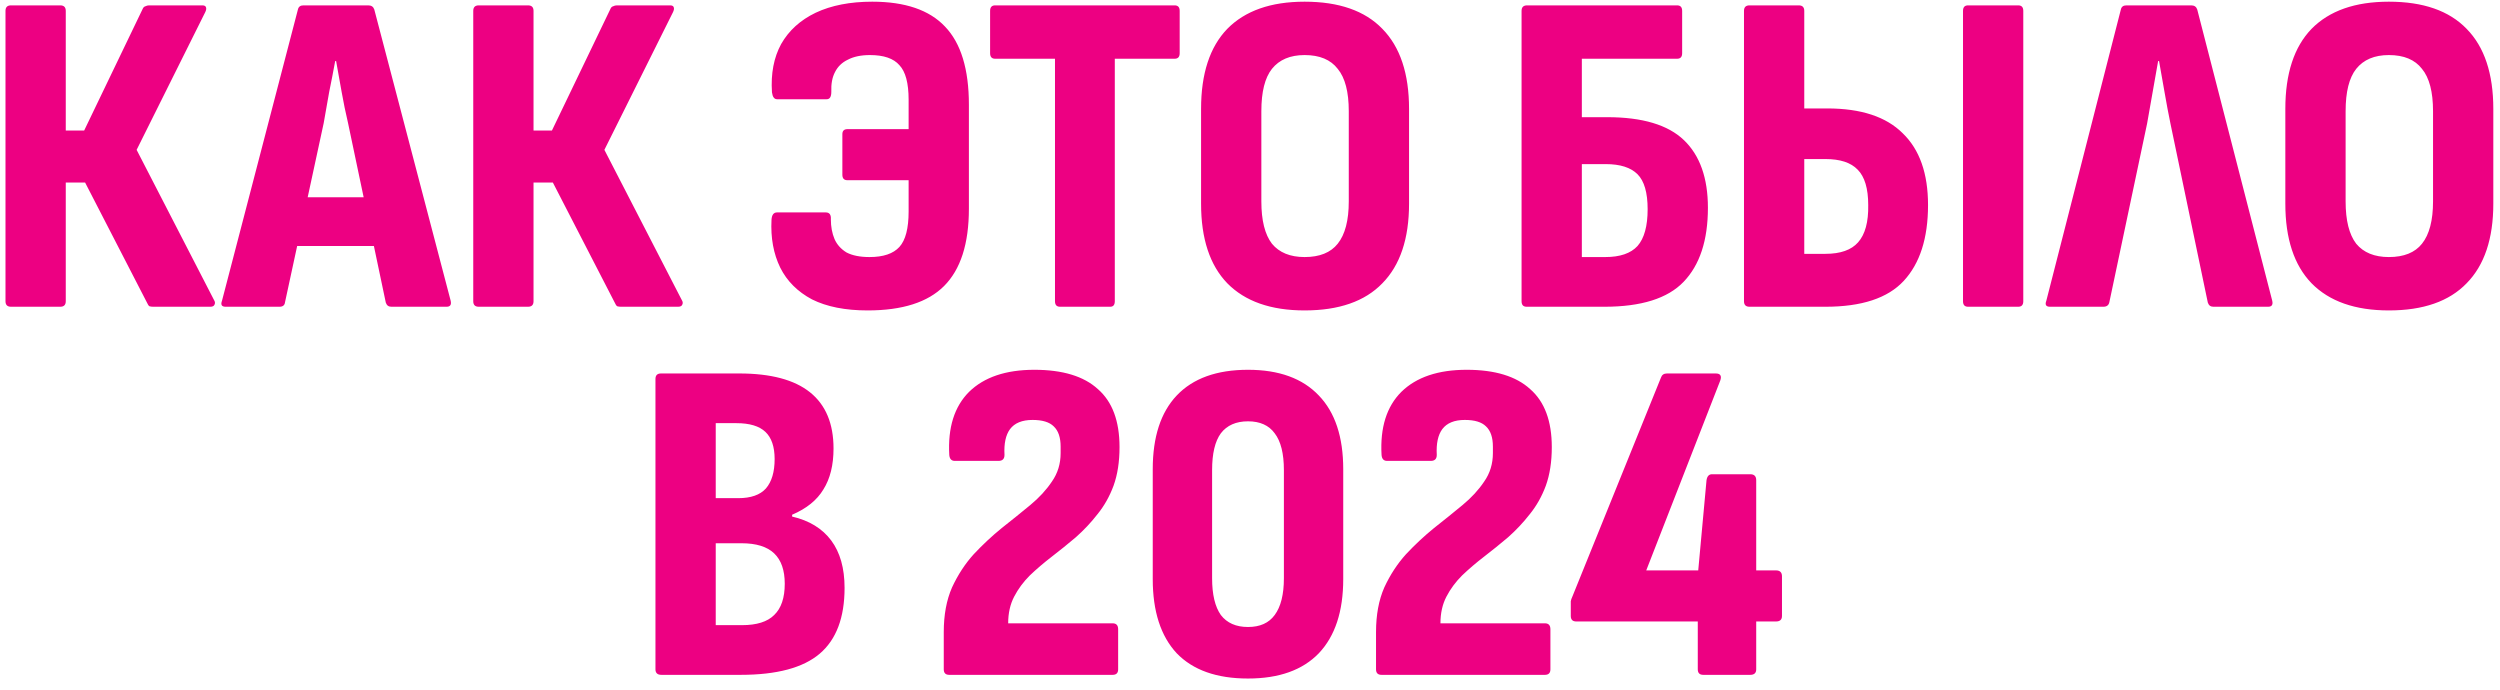 <?xml version="1.0" encoding="UTF-8"?> <svg xmlns="http://www.w3.org/2000/svg" width="163" height="45" viewBox="0 0 163 45" fill="none"><path d="M0.718 20C0.478 20 0.358 19.88 0.358 19.64V0.71C0.358 0.47 0.478 0.35 0.718 0.35H3.928C4.168 0.35 4.288 0.47 4.288 0.71V8.51H5.488L9.298 0.59C9.338 0.49 9.398 0.43 9.478 0.41C9.558 0.37 9.638 0.35 9.718 0.35H13.198C13.338 0.35 13.418 0.4 13.438 0.5C13.458 0.58 13.438 0.68 13.378 0.8L8.908 9.77L13.948 19.55C14.028 19.67 14.038 19.78 13.978 19.88C13.938 19.96 13.848 20 13.708 20H9.988C9.908 20 9.828 19.99 9.748 19.97C9.688 19.93 9.638 19.86 9.598 19.76L5.548 11.9H4.288V19.64C4.288 19.88 4.168 20 3.928 20H0.718ZM14.714 20C14.454 20 14.374 19.87 14.474 19.61L19.424 0.62C19.464 0.44 19.584 0.35 19.784 0.35H24.014C24.214 0.35 24.344 0.44 24.404 0.62L29.384 19.61C29.444 19.87 29.354 20 29.114 20H25.514C25.334 20 25.214 19.91 25.154 19.73L22.694 8.03C22.534 7.35 22.394 6.67 22.274 5.99C22.154 5.31 22.034 4.64 21.914 3.98H21.854C21.734 4.64 21.604 5.31 21.464 5.99C21.344 6.67 21.224 7.35 21.104 8.03L18.584 19.7C18.564 19.9 18.444 20 18.224 20H14.714ZM18.794 16.04L19.394 12.86H24.284L24.944 16.04H18.794ZM31.216 20C30.976 20 30.856 19.88 30.856 19.64V0.71C30.856 0.47 30.976 0.35 31.216 0.35H34.426C34.666 0.35 34.786 0.47 34.786 0.71V8.51H35.986L39.796 0.59C39.836 0.49 39.896 0.43 39.976 0.41C40.056 0.37 40.136 0.35 40.216 0.35H43.696C43.836 0.35 43.916 0.4 43.936 0.5C43.956 0.58 43.936 0.68 43.876 0.8L39.406 9.77L44.446 19.55C44.526 19.67 44.536 19.78 44.476 19.88C44.436 19.96 44.346 20 44.206 20H40.486C40.406 20 40.326 19.99 40.246 19.97C40.186 19.93 40.136 19.86 40.096 19.76L36.046 11.9H34.786V19.64C34.786 19.88 34.666 20 34.426 20H31.216ZM56.572 20.24C55.112 20.24 53.902 20 52.942 19.52C52.002 19.02 51.312 18.33 50.872 17.45C50.432 16.55 50.242 15.51 50.302 14.33C50.322 14.01 50.442 13.85 50.662 13.85H53.842C54.082 13.85 54.192 14 54.172 14.3C54.172 14.78 54.252 15.21 54.412 15.59C54.572 15.95 54.832 16.24 55.192 16.46C55.572 16.66 56.072 16.76 56.692 16.76C57.592 16.76 58.242 16.54 58.642 16.1C59.042 15.66 59.242 14.89 59.242 13.79V11.75H55.252C55.032 11.75 54.922 11.63 54.922 11.39V8.75C54.922 8.53 55.032 8.42 55.252 8.42H59.242V6.5C59.242 5.42 59.042 4.67 58.642 4.25C58.262 3.81 57.622 3.59 56.722 3.59C56.142 3.59 55.662 3.69 55.282 3.89C54.902 4.07 54.622 4.34 54.442 4.7C54.262 5.04 54.182 5.47 54.202 5.99C54.202 6.31 54.102 6.47 53.902 6.47H50.662C50.482 6.47 50.372 6.32 50.332 6.02C50.252 4.8 50.452 3.75 50.932 2.87C51.432 1.99 52.182 1.31 53.182 0.83C54.202 0.35 55.432 0.11 56.872 0.11C59.012 0.11 60.592 0.65 61.612 1.73C62.652 2.81 63.172 4.51 63.172 6.83V13.61C63.172 15.89 62.632 17.57 61.552 18.65C60.492 19.71 58.832 20.24 56.572 20.24ZM69.115 20C68.895 20 68.785 19.88 68.785 19.64V3.83H64.885C64.665 3.83 64.555 3.71 64.555 3.47V0.71C64.555 0.47 64.665 0.35 64.885 0.35H76.585C76.805 0.35 76.915 0.47 76.915 0.71V3.47C76.915 3.71 76.805 3.83 76.585 3.83H72.685V19.64C72.685 19.88 72.585 20 72.385 20H69.115ZM85.06 20.24C82.86 20.24 81.18 19.65 80.02 18.47C78.88 17.29 78.31 15.56 78.31 13.28V7.1C78.31 4.8 78.88 3.06 80.02 1.88C81.18 0.7 82.86 0.11 85.06 0.11C87.3 0.11 88.99 0.7 90.13 1.88C91.29 3.06 91.87 4.8 91.87 7.1V13.28C91.87 15.56 91.29 17.29 90.13 18.47C88.99 19.65 87.3 20.24 85.06 20.24ZM85.06 16.76C86.04 16.76 86.76 16.47 87.22 15.89C87.7 15.29 87.94 14.37 87.94 13.13V7.25C87.94 5.99 87.7 5.07 87.22 4.49C86.76 3.89 86.04 3.59 85.06 3.59C84.12 3.59 83.41 3.89 82.93 4.49C82.47 5.07 82.24 5.99 82.24 7.25V13.13C82.24 14.37 82.47 15.29 82.93 15.89C83.41 16.47 84.12 16.76 85.06 16.76ZM99.536 20C99.316 20 99.206 19.88 99.206 19.64V0.71C99.206 0.47 99.326 0.35 99.566 0.35H109.346C109.566 0.35 109.676 0.47 109.676 0.71V3.47C109.676 3.71 109.566 3.83 109.346 3.83H103.136V7.64H104.786C107.086 7.64 108.756 8.14 109.796 9.14C110.836 10.14 111.356 11.61 111.356 13.55C111.356 15.67 110.826 17.28 109.766 18.38C108.726 19.46 107.006 20 104.606 20H99.536ZM103.136 16.76H104.666C105.626 16.76 106.326 16.52 106.766 16.04C107.206 15.54 107.426 14.74 107.426 13.64C107.426 12.56 107.206 11.8 106.766 11.36C106.326 10.92 105.636 10.7 104.696 10.7H103.136V16.76ZM114.068 20C113.828 20 113.708 19.88 113.708 19.64V0.71C113.708 0.47 113.828 0.35 114.068 0.35H117.278C117.518 0.35 117.638 0.47 117.638 0.71V7.07H119.138C121.338 7.07 122.978 7.61 124.058 8.69C125.158 9.75 125.708 11.31 125.708 13.37C125.708 15.53 125.178 17.18 124.118 18.32C123.078 19.44 121.378 20 119.018 20H114.068ZM117.638 16.55H119.018C119.998 16.55 120.708 16.3 121.148 15.8C121.608 15.28 121.828 14.47 121.808 13.37C121.808 12.29 121.578 11.52 121.118 11.06C120.678 10.6 119.978 10.37 119.018 10.37H117.638V16.55ZM128.318 20C128.098 20 127.988 19.88 127.988 19.64V0.71C127.988 0.47 128.098 0.35 128.318 0.35H131.588C131.808 0.35 131.918 0.47 131.918 0.71V19.64C131.918 19.88 131.808 20 131.588 20H128.318ZM133.66 20C133.4 20 133.32 19.87 133.42 19.61L138.28 0.62C138.32 0.44 138.44 0.35 138.64 0.35H142.87C143.07 0.35 143.2 0.44 143.26 0.62L148.15 19.61C148.21 19.87 148.12 20 147.88 20H144.31C144.13 20 144.01 19.91 143.95 19.73L141.52 8.09C141.38 7.41 141.25 6.72 141.13 6.02C141.01 5.32 140.89 4.64 140.77 3.98H140.71C140.59 4.64 140.47 5.32 140.35 6.02C140.23 6.7 140.11 7.38 139.99 8.06L137.53 19.7C137.49 19.9 137.36 20 137.14 20H133.66ZM155.754 20.24C153.554 20.24 151.874 19.65 150.714 18.47C149.574 17.29 149.004 15.56 149.004 13.28V7.1C149.004 4.8 149.574 3.06 150.714 1.88C151.874 0.7 153.554 0.11 155.754 0.11C157.994 0.11 159.684 0.7 160.824 1.88C161.984 3.06 162.564 4.8 162.564 7.1V13.28C162.564 15.56 161.984 17.29 160.824 18.47C159.684 19.65 157.994 20.24 155.754 20.24ZM155.754 16.76C156.734 16.76 157.454 16.47 157.914 15.89C158.394 15.29 158.634 14.37 158.634 13.13V7.25C158.634 5.99 158.394 5.07 157.914 4.49C157.454 3.89 156.734 3.59 155.754 3.59C154.814 3.59 154.104 3.89 153.624 4.49C153.164 5.07 152.934 5.99 152.934 7.25V13.13C152.934 14.37 153.164 15.29 153.624 15.89C154.104 16.47 154.814 16.76 155.754 16.76ZM43.126 44C42.866 44 42.736 43.88 42.736 43.64V24.71C42.736 24.47 42.856 24.35 43.096 24.35H48.196C50.256 24.35 51.796 24.76 52.816 25.58C53.836 26.4 54.346 27.62 54.346 29.24C54.346 30.32 54.126 31.21 53.686 31.91C53.266 32.61 52.586 33.16 51.646 33.56V33.68C52.766 33.94 53.616 34.46 54.196 35.24C54.776 36.02 55.066 37.05 55.066 38.33C55.066 40.27 54.526 41.7 53.446 42.62C52.366 43.54 50.646 44 48.286 44H43.126ZM46.666 40.76H48.376C49.336 40.76 50.036 40.54 50.476 40.1C50.936 39.66 51.166 38.98 51.166 38.06C51.166 37.18 50.936 36.52 50.476 36.08C50.016 35.64 49.306 35.42 48.346 35.42H46.666V40.76ZM46.666 32.48H48.136C48.956 32.48 49.556 32.27 49.936 31.85C50.316 31.41 50.506 30.77 50.506 29.93C50.506 29.13 50.306 28.54 49.906 28.16C49.506 27.78 48.876 27.59 48.016 27.59H46.666V32.48ZM61.893 44C61.653 44 61.533 43.88 61.533 43.64V41.21C61.533 40.09 61.713 39.12 62.073 38.3C62.453 37.48 62.923 36.76 63.483 36.14C64.063 35.52 64.673 34.95 65.313 34.43C65.973 33.91 66.593 33.41 67.173 32.93C67.753 32.45 68.223 31.94 68.583 31.4C68.963 30.86 69.153 30.24 69.153 29.54V29.12C69.153 28.52 69.003 28.08 68.703 27.8C68.423 27.52 67.963 27.38 67.323 27.38C66.643 27.38 66.153 27.58 65.853 27.98C65.573 28.36 65.453 28.92 65.493 29.66C65.493 29.92 65.363 30.05 65.103 30.05H62.253C62.033 30.05 61.913 29.92 61.893 29.66C61.793 27.88 62.223 26.51 63.183 25.55C64.163 24.59 65.583 24.11 67.443 24.11C69.283 24.11 70.663 24.53 71.583 25.37C72.523 26.19 72.993 27.45 72.993 29.15C72.993 30.11 72.863 30.95 72.603 31.67C72.343 32.37 71.993 32.99 71.553 33.53C71.133 34.07 70.663 34.57 70.143 35.03C69.623 35.47 69.103 35.89 68.583 36.29C68.063 36.69 67.583 37.1 67.143 37.52C66.723 37.94 66.383 38.4 66.123 38.9C65.863 39.4 65.733 39.98 65.733 40.64H72.543C72.783 40.64 72.903 40.77 72.903 41.03V43.64C72.903 43.88 72.783 44 72.543 44H61.893ZM81.37 44.24C79.329 44.24 77.779 43.69 76.719 42.59C75.68 41.47 75.159 39.86 75.159 37.76V30.59C75.159 28.49 75.68 26.89 76.719 25.79C77.779 24.67 79.329 24.11 81.37 24.11C83.389 24.11 84.93 24.67 85.99 25.79C87.049 26.89 87.579 28.49 87.579 30.59V37.76C87.579 39.86 87.049 41.47 85.99 42.59C84.93 43.69 83.389 44.24 81.37 44.24ZM81.37 40.88C82.15 40.88 82.73 40.62 83.109 40.1C83.51 39.56 83.71 38.76 83.71 37.7V30.65C83.71 29.57 83.51 28.77 83.109 28.25C82.73 27.73 82.15 27.47 81.37 27.47C80.59 27.47 79.999 27.73 79.6 28.25C79.219 28.77 79.029 29.57 79.029 30.65V37.7C79.029 38.76 79.219 39.56 79.6 40.1C79.999 40.62 80.59 40.88 81.37 40.88ZM90.077 44C89.837 44 89.717 43.88 89.717 43.64V41.21C89.717 40.09 89.897 39.12 90.257 38.3C90.637 37.48 91.107 36.76 91.667 36.14C92.247 35.52 92.857 34.95 93.497 34.43C94.157 33.91 94.777 33.41 95.357 32.93C95.937 32.45 96.407 31.94 96.767 31.4C97.147 30.86 97.337 30.24 97.337 29.54V29.12C97.337 28.52 97.187 28.08 96.887 27.8C96.607 27.52 96.147 27.38 95.507 27.38C94.827 27.38 94.337 27.58 94.037 27.98C93.757 28.36 93.637 28.92 93.677 29.66C93.677 29.92 93.547 30.05 93.287 30.05H90.437C90.217 30.05 90.097 29.92 90.077 29.66C89.977 27.88 90.407 26.51 91.367 25.55C92.347 24.59 93.767 24.11 95.627 24.11C97.467 24.11 98.847 24.53 99.767 25.37C100.707 26.19 101.177 27.45 101.177 29.15C101.177 30.11 101.047 30.95 100.787 31.67C100.527 32.37 100.177 32.99 99.737 33.53C99.317 34.07 98.847 34.57 98.327 35.03C97.807 35.47 97.287 35.89 96.767 36.29C96.247 36.69 95.767 37.1 95.327 37.52C94.907 37.94 94.567 38.4 94.307 38.9C94.047 39.4 93.917 39.98 93.917 40.64H100.727C100.967 40.64 101.087 40.77 101.087 41.03V43.64C101.087 43.88 100.967 44 100.727 44H90.077ZM111.055 44C110.815 44 110.695 43.88 110.695 43.64V40.52H102.775C102.535 40.52 102.415 40.4 102.415 40.16V39.53C102.415 39.41 102.415 39.3 102.415 39.2C102.435 39.1 102.465 39.01 102.505 38.93L108.295 24.62C108.355 24.44 108.485 24.35 108.685 24.35H111.865C112.165 24.35 112.265 24.5 112.165 24.8L107.335 37.19H110.725L111.265 31.31C111.305 31.05 111.425 30.92 111.625 30.92H114.115C114.375 30.92 114.505 31.05 114.505 31.31V37.19H115.795C116.055 37.19 116.185 37.32 116.185 37.58V40.16C116.185 40.4 116.055 40.52 115.795 40.52H114.505V43.64C114.505 43.88 114.375 44 114.115 44H111.055Z" fill="#ED0082"></path></svg> 